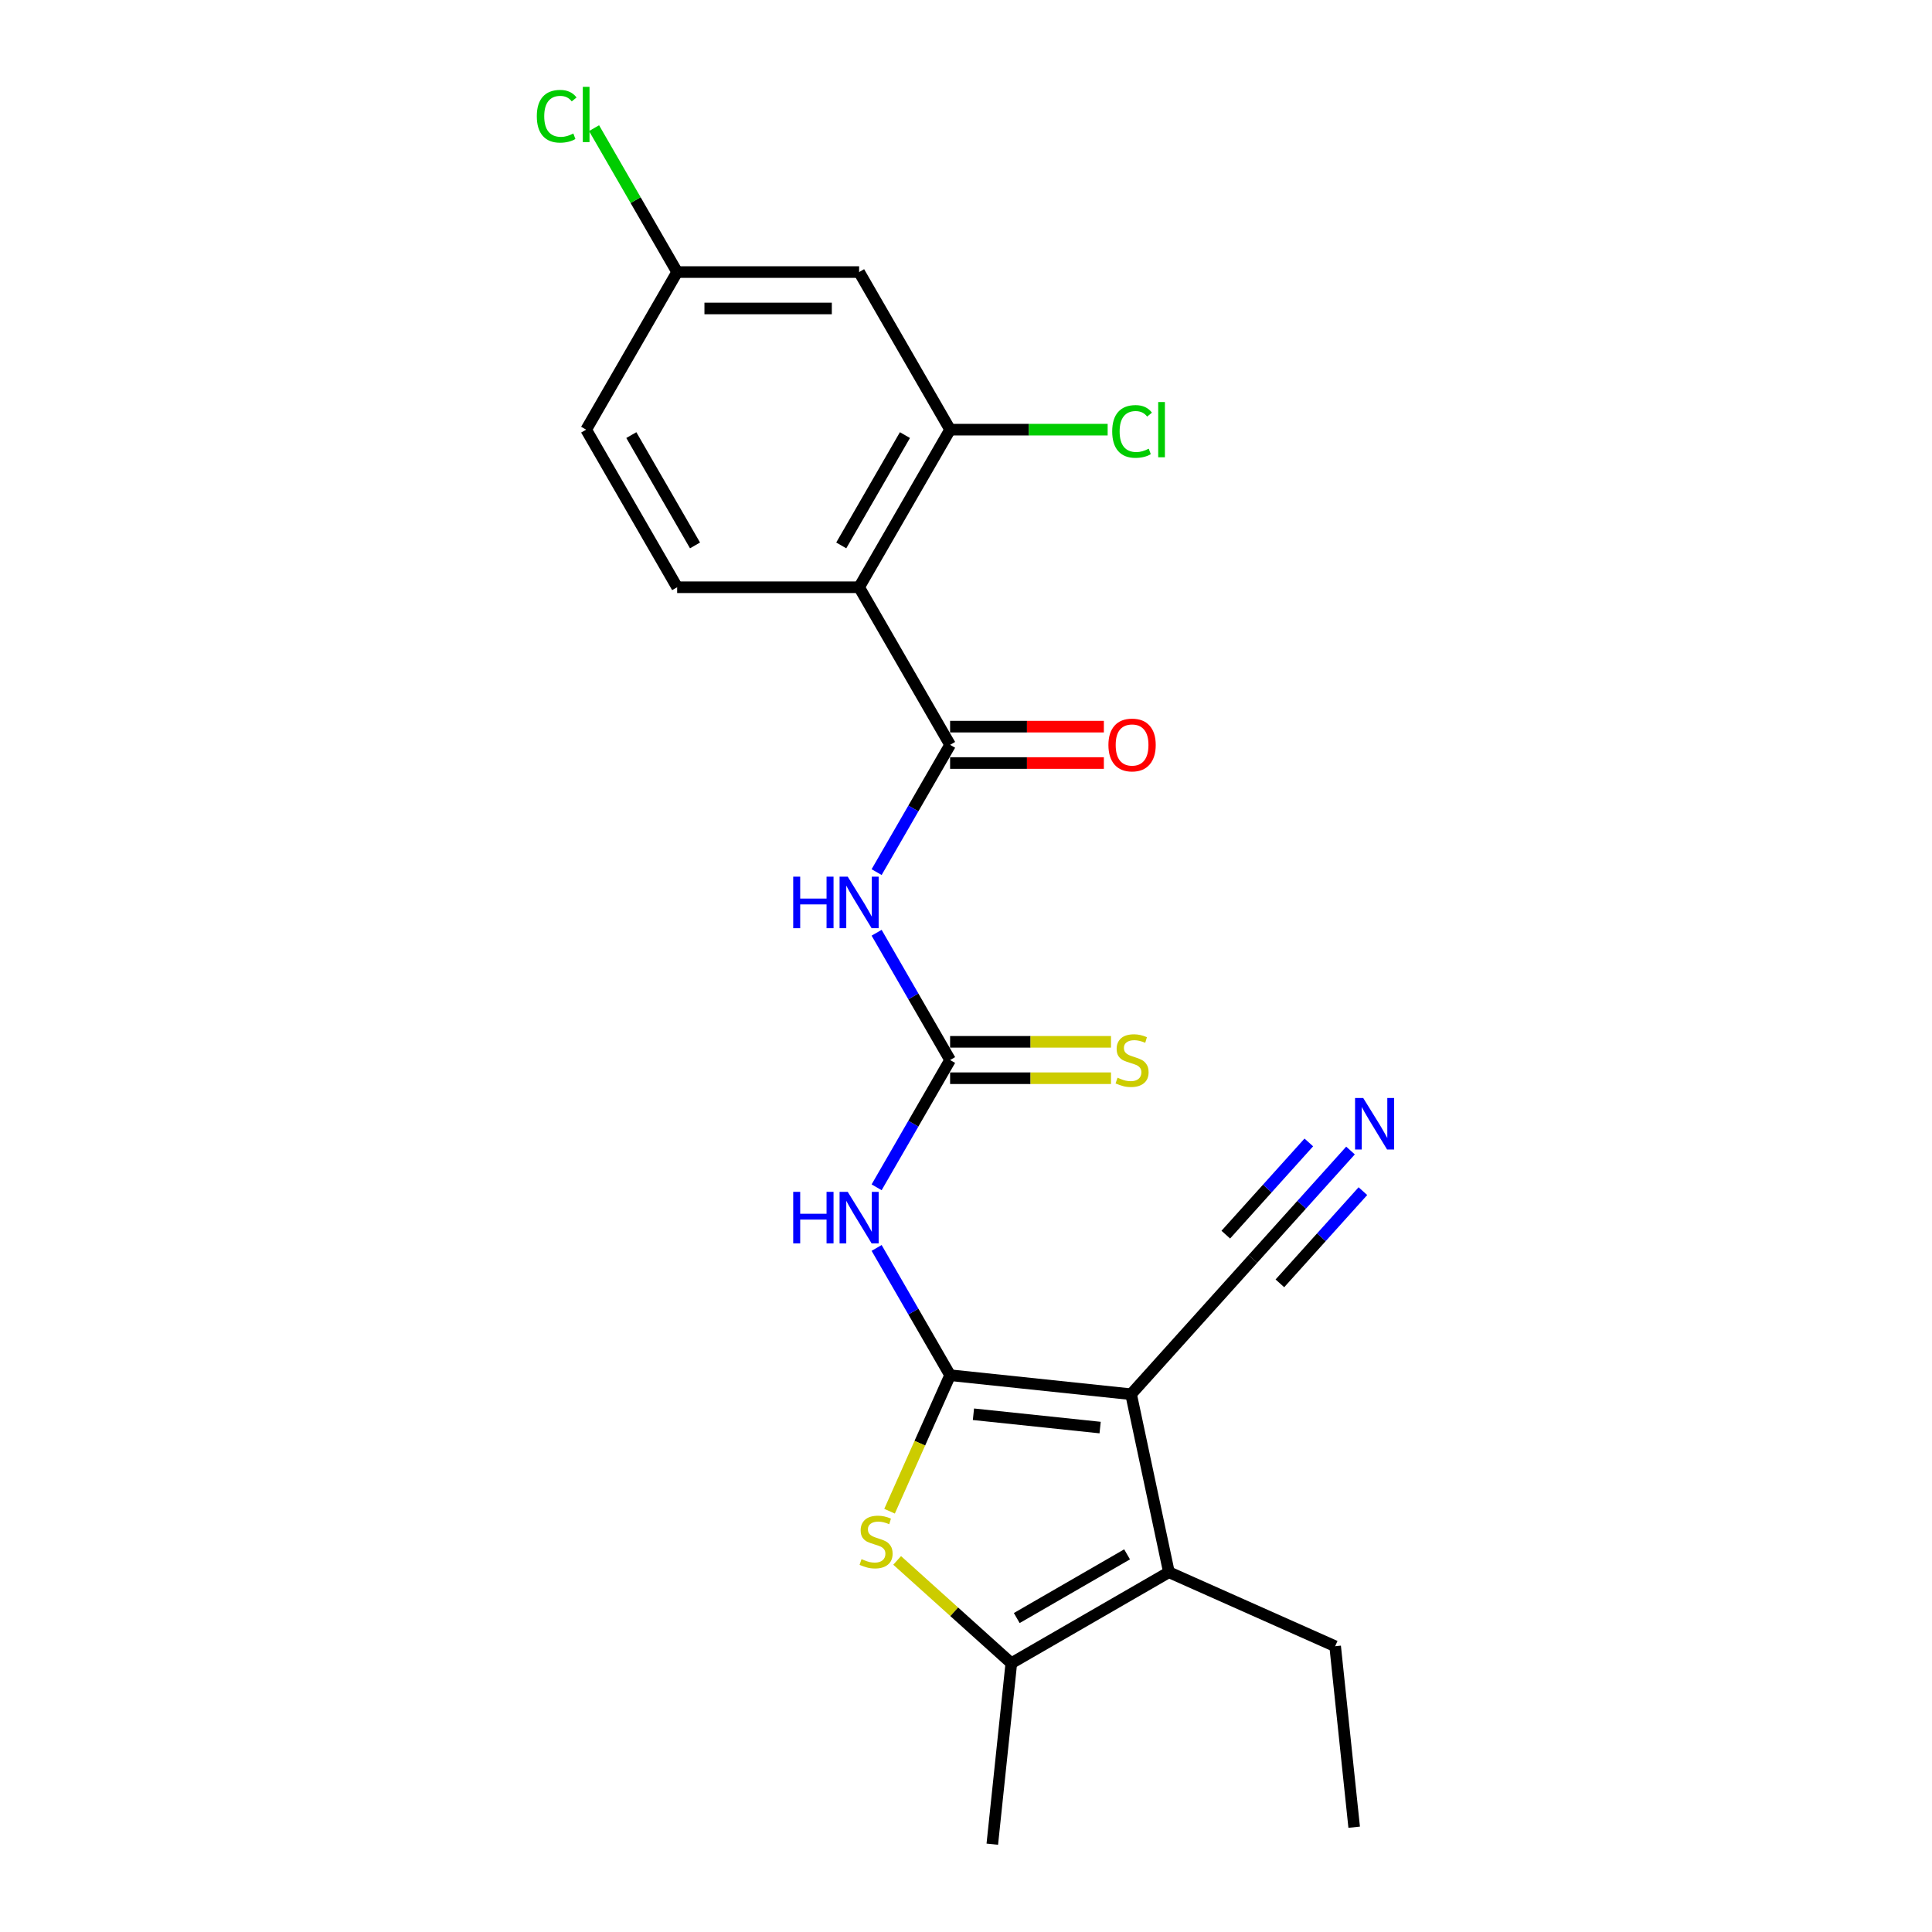 <?xml version='1.0' encoding='iso-8859-1'?>
<svg version='1.1' baseProfile='full'
              xmlns='http://www.w3.org/2000/svg'
                      xmlns:rdkit='http://www.rdkit.org/xml'
                      xmlns:xlink='http://www.w3.org/1999/xlink'
                  xml:space='preserve'
width='1000px' height='1000px' viewBox='0 0 1000 1000'>
<!-- END OF HEADER -->
<rect style='opacity:1.0;fill:#FFFFFF;stroke:none' width='1000' height='1000' x='0' y='0'> </rect>
<path class='bond-0' d='M 491.772,711.805 L 585.444,721.65' style='fill:none;fill-rule:evenodd;stroke:#000000;stroke-width:6px;stroke-linecap:butt;stroke-linejoin:miter;stroke-opacity:1' />
<path class='bond-0' d='M 503.853,732.016 L 569.424,738.907' style='fill:none;fill-rule:evenodd;stroke:#000000;stroke-width:6px;stroke-linecap:butt;stroke-linejoin:miter;stroke-opacity:1' />
<path class='bond-1' d='M 491.772,711.805 L 476.102,747' style='fill:none;fill-rule:evenodd;stroke:#000000;stroke-width:6px;stroke-linecap:butt;stroke-linejoin:miter;stroke-opacity:1' />
<path class='bond-1' d='M 476.102,747 L 460.432,782.195' style='fill:none;fill-rule:evenodd;stroke:#CCCC00;stroke-width:6px;stroke-linecap:butt;stroke-linejoin:miter;stroke-opacity:1' />
<path class='bond-2' d='M 491.772,711.805 L 472.755,678.866' style='fill:none;fill-rule:evenodd;stroke:#000000;stroke-width:6px;stroke-linecap:butt;stroke-linejoin:miter;stroke-opacity:1' />
<path class='bond-2' d='M 472.755,678.866 L 453.737,645.927' style='fill:none;fill-rule:evenodd;stroke:#0000FF;stroke-width:6px;stroke-linecap:butt;stroke-linejoin:miter;stroke-opacity:1' />
<path class='bond-3' d='M 585.444,721.65 L 605.026,813.78' style='fill:none;fill-rule:evenodd;stroke:#000000;stroke-width:6px;stroke-linecap:butt;stroke-linejoin:miter;stroke-opacity:1' />
<path class='bond-10' d='M 585.444,721.65 L 648.468,651.655' style='fill:none;fill-rule:evenodd;stroke:#000000;stroke-width:6px;stroke-linecap:butt;stroke-linejoin:miter;stroke-opacity:1' />
<path class='bond-8' d='M 464.369,807.67 L 493.913,834.272' style='fill:none;fill-rule:evenodd;stroke:#CCCC00;stroke-width:6px;stroke-linecap:butt;stroke-linejoin:miter;stroke-opacity:1' />
<path class='bond-8' d='M 493.913,834.272 L 523.457,860.873' style='fill:none;fill-rule:evenodd;stroke:#000000;stroke-width:6px;stroke-linecap:butt;stroke-linejoin:miter;stroke-opacity:1' />
<path class='bond-5' d='M 453.737,614.544 L 472.755,581.605' style='fill:none;fill-rule:evenodd;stroke:#0000FF;stroke-width:6px;stroke-linecap:butt;stroke-linejoin:miter;stroke-opacity:1' />
<path class='bond-5' d='M 472.755,581.605 L 491.772,548.666' style='fill:none;fill-rule:evenodd;stroke:#000000;stroke-width:6px;stroke-linecap:butt;stroke-linejoin:miter;stroke-opacity:1' />
<path class='bond-19' d='M 605.026,813.78 L 691.071,852.089' style='fill:none;fill-rule:evenodd;stroke:#000000;stroke-width:6px;stroke-linecap:butt;stroke-linejoin:miter;stroke-opacity:1' />
<path class='bond-23' d='M 605.026,813.78 L 523.457,860.873' style='fill:none;fill-rule:evenodd;stroke:#000000;stroke-width:6px;stroke-linecap:butt;stroke-linejoin:miter;stroke-opacity:1' />
<path class='bond-23' d='M 583.372,804.53 L 526.274,837.496' style='fill:none;fill-rule:evenodd;stroke:#000000;stroke-width:6px;stroke-linecap:butt;stroke-linejoin:miter;stroke-opacity:1' />
<path class='bond-4' d='M 491.772,385.528 L 472.755,418.467' style='fill:none;fill-rule:evenodd;stroke:#000000;stroke-width:6px;stroke-linecap:butt;stroke-linejoin:miter;stroke-opacity:1' />
<path class='bond-4' d='M 472.755,418.467 L 453.737,451.405' style='fill:none;fill-rule:evenodd;stroke:#0000FF;stroke-width:6px;stroke-linecap:butt;stroke-linejoin:miter;stroke-opacity:1' />
<path class='bond-7' d='M 491.772,385.528 L 444.678,303.959' style='fill:none;fill-rule:evenodd;stroke:#000000;stroke-width:6px;stroke-linecap:butt;stroke-linejoin:miter;stroke-opacity:1' />
<path class='bond-15' d='M 491.772,394.947 L 531.566,394.947' style='fill:none;fill-rule:evenodd;stroke:#000000;stroke-width:6px;stroke-linecap:butt;stroke-linejoin:miter;stroke-opacity:1' />
<path class='bond-15' d='M 531.566,394.947 L 571.36,394.947' style='fill:none;fill-rule:evenodd;stroke:#FF0000;stroke-width:6px;stroke-linecap:butt;stroke-linejoin:miter;stroke-opacity:1' />
<path class='bond-15' d='M 491.772,376.109 L 531.566,376.109' style='fill:none;fill-rule:evenodd;stroke:#000000;stroke-width:6px;stroke-linecap:butt;stroke-linejoin:miter;stroke-opacity:1' />
<path class='bond-15' d='M 531.566,376.109 L 571.36,376.109' style='fill:none;fill-rule:evenodd;stroke:#FF0000;stroke-width:6px;stroke-linecap:butt;stroke-linejoin:miter;stroke-opacity:1' />
<path class='bond-6' d='M 491.772,548.666 L 472.755,515.728' style='fill:none;fill-rule:evenodd;stroke:#000000;stroke-width:6px;stroke-linecap:butt;stroke-linejoin:miter;stroke-opacity:1' />
<path class='bond-6' d='M 472.755,515.728 L 453.737,482.789' style='fill:none;fill-rule:evenodd;stroke:#0000FF;stroke-width:6px;stroke-linecap:butt;stroke-linejoin:miter;stroke-opacity:1' />
<path class='bond-14' d='M 491.772,558.085 L 533.412,558.085' style='fill:none;fill-rule:evenodd;stroke:#000000;stroke-width:6px;stroke-linecap:butt;stroke-linejoin:miter;stroke-opacity:1' />
<path class='bond-14' d='M 533.412,558.085 L 575.053,558.085' style='fill:none;fill-rule:evenodd;stroke:#CCCC00;stroke-width:6px;stroke-linecap:butt;stroke-linejoin:miter;stroke-opacity:1' />
<path class='bond-14' d='M 491.772,539.247 L 533.412,539.247' style='fill:none;fill-rule:evenodd;stroke:#000000;stroke-width:6px;stroke-linecap:butt;stroke-linejoin:miter;stroke-opacity:1' />
<path class='bond-14' d='M 533.412,539.247 L 575.053,539.247' style='fill:none;fill-rule:evenodd;stroke:#CCCC00;stroke-width:6px;stroke-linecap:butt;stroke-linejoin:miter;stroke-opacity:1' />
<path class='bond-9' d='M 444.678,303.959 L 491.772,222.39' style='fill:none;fill-rule:evenodd;stroke:#000000;stroke-width:6px;stroke-linecap:butt;stroke-linejoin:miter;stroke-opacity:1' />
<path class='bond-9' d='M 435.428,282.305 L 468.394,225.206' style='fill:none;fill-rule:evenodd;stroke:#000000;stroke-width:6px;stroke-linecap:butt;stroke-linejoin:miter;stroke-opacity:1' />
<path class='bond-12' d='M 444.678,303.959 L 350.49,303.959' style='fill:none;fill-rule:evenodd;stroke:#000000;stroke-width:6px;stroke-linecap:butt;stroke-linejoin:miter;stroke-opacity:1' />
<path class='bond-21' d='M 523.457,860.873 L 513.612,954.545' style='fill:none;fill-rule:evenodd;stroke:#000000;stroke-width:6px;stroke-linecap:butt;stroke-linejoin:miter;stroke-opacity:1' />
<path class='bond-13' d='M 491.772,222.39 L 444.678,140.821' style='fill:none;fill-rule:evenodd;stroke:#000000;stroke-width:6px;stroke-linecap:butt;stroke-linejoin:miter;stroke-opacity:1' />
<path class='bond-17' d='M 491.772,222.39 L 532.546,222.39' style='fill:none;fill-rule:evenodd;stroke:#000000;stroke-width:6px;stroke-linecap:butt;stroke-linejoin:miter;stroke-opacity:1' />
<path class='bond-17' d='M 532.546,222.39 L 573.32,222.39' style='fill:none;fill-rule:evenodd;stroke:#00CC00;stroke-width:6px;stroke-linecap:butt;stroke-linejoin:miter;stroke-opacity:1' />
<path class='bond-11' d='M 648.468,651.655 L 673.744,623.582' style='fill:none;fill-rule:evenodd;stroke:#000000;stroke-width:6px;stroke-linecap:butt;stroke-linejoin:miter;stroke-opacity:1' />
<path class='bond-11' d='M 673.744,623.582 L 699.021,595.509' style='fill:none;fill-rule:evenodd;stroke:#0000FF;stroke-width:6px;stroke-linecap:butt;stroke-linejoin:miter;stroke-opacity:1' />
<path class='bond-11' d='M 662.467,664.259 L 683.952,640.398' style='fill:none;fill-rule:evenodd;stroke:#000000;stroke-width:6px;stroke-linecap:butt;stroke-linejoin:miter;stroke-opacity:1' />
<path class='bond-11' d='M 683.952,640.398 L 705.437,616.536' style='fill:none;fill-rule:evenodd;stroke:#0000FF;stroke-width:6px;stroke-linecap:butt;stroke-linejoin:miter;stroke-opacity:1' />
<path class='bond-11' d='M 634.469,639.05 L 655.954,615.188' style='fill:none;fill-rule:evenodd;stroke:#000000;stroke-width:6px;stroke-linecap:butt;stroke-linejoin:miter;stroke-opacity:1' />
<path class='bond-11' d='M 655.954,615.188 L 677.439,591.326' style='fill:none;fill-rule:evenodd;stroke:#0000FF;stroke-width:6px;stroke-linecap:butt;stroke-linejoin:miter;stroke-opacity:1' />
<path class='bond-18' d='M 350.49,303.959 L 303.396,222.39' style='fill:none;fill-rule:evenodd;stroke:#000000;stroke-width:6px;stroke-linecap:butt;stroke-linejoin:miter;stroke-opacity:1' />
<path class='bond-18' d='M 359.74,282.305 L 326.774,225.206' style='fill:none;fill-rule:evenodd;stroke:#000000;stroke-width:6px;stroke-linecap:butt;stroke-linejoin:miter;stroke-opacity:1' />
<path class='bond-24' d='M 444.678,140.821 L 350.49,140.821' style='fill:none;fill-rule:evenodd;stroke:#000000;stroke-width:6px;stroke-linecap:butt;stroke-linejoin:miter;stroke-opacity:1' />
<path class='bond-24' d='M 430.55,159.658 L 364.618,159.658' style='fill:none;fill-rule:evenodd;stroke:#000000;stroke-width:6px;stroke-linecap:butt;stroke-linejoin:miter;stroke-opacity:1' />
<path class='bond-16' d='M 350.49,140.821 L 303.396,222.39' style='fill:none;fill-rule:evenodd;stroke:#000000;stroke-width:6px;stroke-linecap:butt;stroke-linejoin:miter;stroke-opacity:1' />
<path class='bond-20' d='M 350.49,140.821 L 328.987,103.576' style='fill:none;fill-rule:evenodd;stroke:#000000;stroke-width:6px;stroke-linecap:butt;stroke-linejoin:miter;stroke-opacity:1' />
<path class='bond-20' d='M 328.987,103.576 L 307.484,66.332' style='fill:none;fill-rule:evenodd;stroke:#00CC00;stroke-width:6px;stroke-linecap:butt;stroke-linejoin:miter;stroke-opacity:1' />
<path class='bond-22' d='M 691.071,852.089 L 700.917,945.761' style='fill:none;fill-rule:evenodd;stroke:#000000;stroke-width:6px;stroke-linecap:butt;stroke-linejoin:miter;stroke-opacity:1' />
<path  class='atom-2' d='M 445.927 807.005
Q 446.228 807.118, 447.472 807.645
Q 448.715 808.172, 450.071 808.512
Q 451.465 808.813, 452.822 808.813
Q 455.346 808.813, 456.815 807.607
Q 458.284 806.364, 458.284 804.217
Q 458.284 802.747, 457.531 801.843
Q 456.815 800.939, 455.685 800.449
Q 454.555 799.959, 452.671 799.394
Q 450.297 798.678, 448.866 798
Q 447.472 797.322, 446.454 795.89
Q 445.475 794.459, 445.475 792.047
Q 445.475 788.694, 447.735 786.622
Q 450.034 784.55, 454.555 784.55
Q 457.644 784.55, 461.148 786.019
L 460.281 788.92
Q 457.079 787.602, 454.668 787.602
Q 452.068 787.602, 450.636 788.694
Q 449.205 789.749, 449.242 791.595
Q 449.242 793.027, 449.958 793.894
Q 450.712 794.76, 451.767 795.25
Q 452.859 795.74, 454.668 796.305
Q 457.079 797.058, 458.51 797.812
Q 459.942 798.565, 460.959 800.11
Q 462.014 801.617, 462.014 804.217
Q 462.014 807.909, 459.528 809.906
Q 457.079 811.865, 452.972 811.865
Q 450.599 811.865, 448.79 811.337
Q 447.02 810.847, 444.91 809.981
L 445.927 807.005
' fill='#CCCC00'/>
<path  class='atom-3' d='M 410.563 616.898
L 414.18 616.898
L 414.18 628.239
L 427.818 628.239
L 427.818 616.898
L 431.435 616.898
L 431.435 643.572
L 427.818 643.572
L 427.818 631.253
L 414.18 631.253
L 414.18 643.572
L 410.563 643.572
L 410.563 616.898
' fill='#0000FF'/>
<path  class='atom-3' d='M 438.782 616.898
L 447.522 631.027
Q 448.389 632.421, 449.783 634.945
Q 451.177 637.469, 451.252 637.62
L 451.252 616.898
L 454.794 616.898
L 454.794 643.572
L 451.139 643.572
L 441.758 628.126
Q 440.665 626.317, 439.497 624.245
Q 438.367 622.173, 438.028 621.532
L 438.028 643.572
L 434.562 643.572
L 434.562 616.898
L 438.782 616.898
' fill='#0000FF'/>
<path  class='atom-7' d='M 410.563 453.76
L 414.18 453.76
L 414.18 465.1
L 427.818 465.1
L 427.818 453.76
L 431.435 453.76
L 431.435 480.434
L 427.818 480.434
L 427.818 468.114
L 414.18 468.114
L 414.18 480.434
L 410.563 480.434
L 410.563 453.76
' fill='#0000FF'/>
<path  class='atom-7' d='M 438.782 453.76
L 447.522 467.888
Q 448.389 469.282, 449.783 471.807
Q 451.177 474.331, 451.252 474.481
L 451.252 453.76
L 454.794 453.76
L 454.794 480.434
L 451.139 480.434
L 441.758 464.987
Q 440.665 463.179, 439.497 461.107
Q 438.367 459.035, 438.028 458.394
L 438.028 480.434
L 434.562 480.434
L 434.562 453.76
L 438.782 453.76
' fill='#0000FF'/>
<path  class='atom-12' d='M 705.596 568.322
L 714.336 582.45
Q 715.203 583.844, 716.597 586.369
Q 717.991 588.893, 718.066 589.044
L 718.066 568.322
L 721.607 568.322
L 721.607 594.996
L 717.953 594.996
L 708.572 579.549
Q 707.479 577.741, 706.311 575.669
Q 705.181 573.597, 704.842 572.956
L 704.842 594.996
L 701.376 594.996
L 701.376 568.322
L 705.596 568.322
' fill='#0000FF'/>
<path  class='atom-15' d='M 578.425 557.821
Q 578.726 557.934, 579.969 558.462
Q 581.213 558.989, 582.569 559.328
Q 583.963 559.63, 585.319 559.63
Q 587.843 559.63, 589.313 558.424
Q 590.782 557.181, 590.782 555.033
Q 590.782 553.564, 590.029 552.66
Q 589.313 551.756, 588.182 551.266
Q 587.052 550.776, 585.168 550.211
Q 582.795 549.495, 581.363 548.817
Q 579.969 548.139, 578.952 546.707
Q 577.972 545.275, 577.972 542.864
Q 577.972 539.511, 580.233 537.439
Q 582.531 535.367, 587.052 535.367
Q 590.142 535.367, 593.645 536.836
L 592.779 539.737
Q 589.576 538.419, 587.165 538.419
Q 584.566 538.419, 583.134 539.511
Q 581.702 540.566, 581.74 542.412
Q 581.74 543.844, 582.456 544.71
Q 583.209 545.577, 584.264 546.067
Q 585.357 546.556, 587.165 547.122
Q 589.576 547.875, 591.008 548.629
Q 592.44 549.382, 593.457 550.927
Q 594.512 552.434, 594.512 555.033
Q 594.512 558.726, 592.025 560.722
Q 589.576 562.681, 585.47 562.681
Q 583.096 562.681, 581.288 562.154
Q 579.517 561.664, 577.407 560.798
L 578.425 557.821
' fill='#CCCC00'/>
<path  class='atom-16' d='M 573.715 385.603
Q 573.715 379.199, 576.88 375.619
Q 580.045 372.04, 585.96 372.04
Q 591.875 372.04, 595.039 375.619
Q 598.204 379.199, 598.204 385.603
Q 598.204 392.083, 595.002 395.776
Q 591.799 399.43, 585.96 399.43
Q 580.082 399.43, 576.88 395.776
Q 573.715 392.121, 573.715 385.603
M 585.96 396.416
Q 590.029 396.416, 592.214 393.703
Q 594.437 390.953, 594.437 385.603
Q 594.437 380.366, 592.214 377.729
Q 590.029 375.054, 585.96 375.054
Q 581.891 375.054, 579.668 377.692
Q 577.483 380.329, 577.483 385.603
Q 577.483 390.991, 579.668 393.703
Q 581.891 396.416, 585.96 396.416
' fill='#FF0000'/>
<path  class='atom-18' d='M 575.674 223.313
Q 575.674 216.682, 578.764 213.216
Q 581.891 209.712, 587.806 209.712
Q 593.306 209.712, 596.245 213.593
L 593.758 215.627
Q 591.611 212.801, 587.806 212.801
Q 583.774 212.801, 581.627 215.514
Q 579.517 218.189, 579.517 223.313
Q 579.517 228.587, 581.702 231.3
Q 583.925 234.012, 588.22 234.012
Q 591.159 234.012, 594.587 232.242
L 595.642 235.067
Q 594.248 235.972, 592.138 236.499
Q 590.029 237.026, 587.693 237.026
Q 581.891 237.026, 578.764 233.485
Q 575.674 229.944, 575.674 223.313
' fill='#00CC00'/>
<path  class='atom-18' d='M 599.485 208.092
L 602.951 208.092
L 602.951 236.687
L 599.485 236.687
L 599.485 208.092
' fill='#00CC00'/>
<path  class='atom-21' d='M 277.852 60.175
Q 277.852 53.544, 280.941 50.078
Q 284.068 46.574, 289.983 46.574
Q 295.484 46.574, 298.423 50.454
L 295.936 52.489
Q 293.789 49.663, 289.983 49.663
Q 285.952 49.663, 283.805 52.376
Q 281.695 55.051, 281.695 60.175
Q 281.695 65.449, 283.88 68.162
Q 286.103 70.874, 290.398 70.874
Q 293.337 70.874, 296.765 69.103
L 297.82 71.929
Q 296.426 72.833, 294.316 73.361
Q 292.206 73.888, 289.87 73.888
Q 284.068 73.888, 280.941 70.347
Q 277.852 66.805, 277.852 60.175
' fill='#00CC00'/>
<path  class='atom-21' d='M 301.663 44.954
L 305.129 44.954
L 305.129 73.549
L 301.663 73.549
L 301.663 44.954
' fill='#00CC00'/>
</svg>
